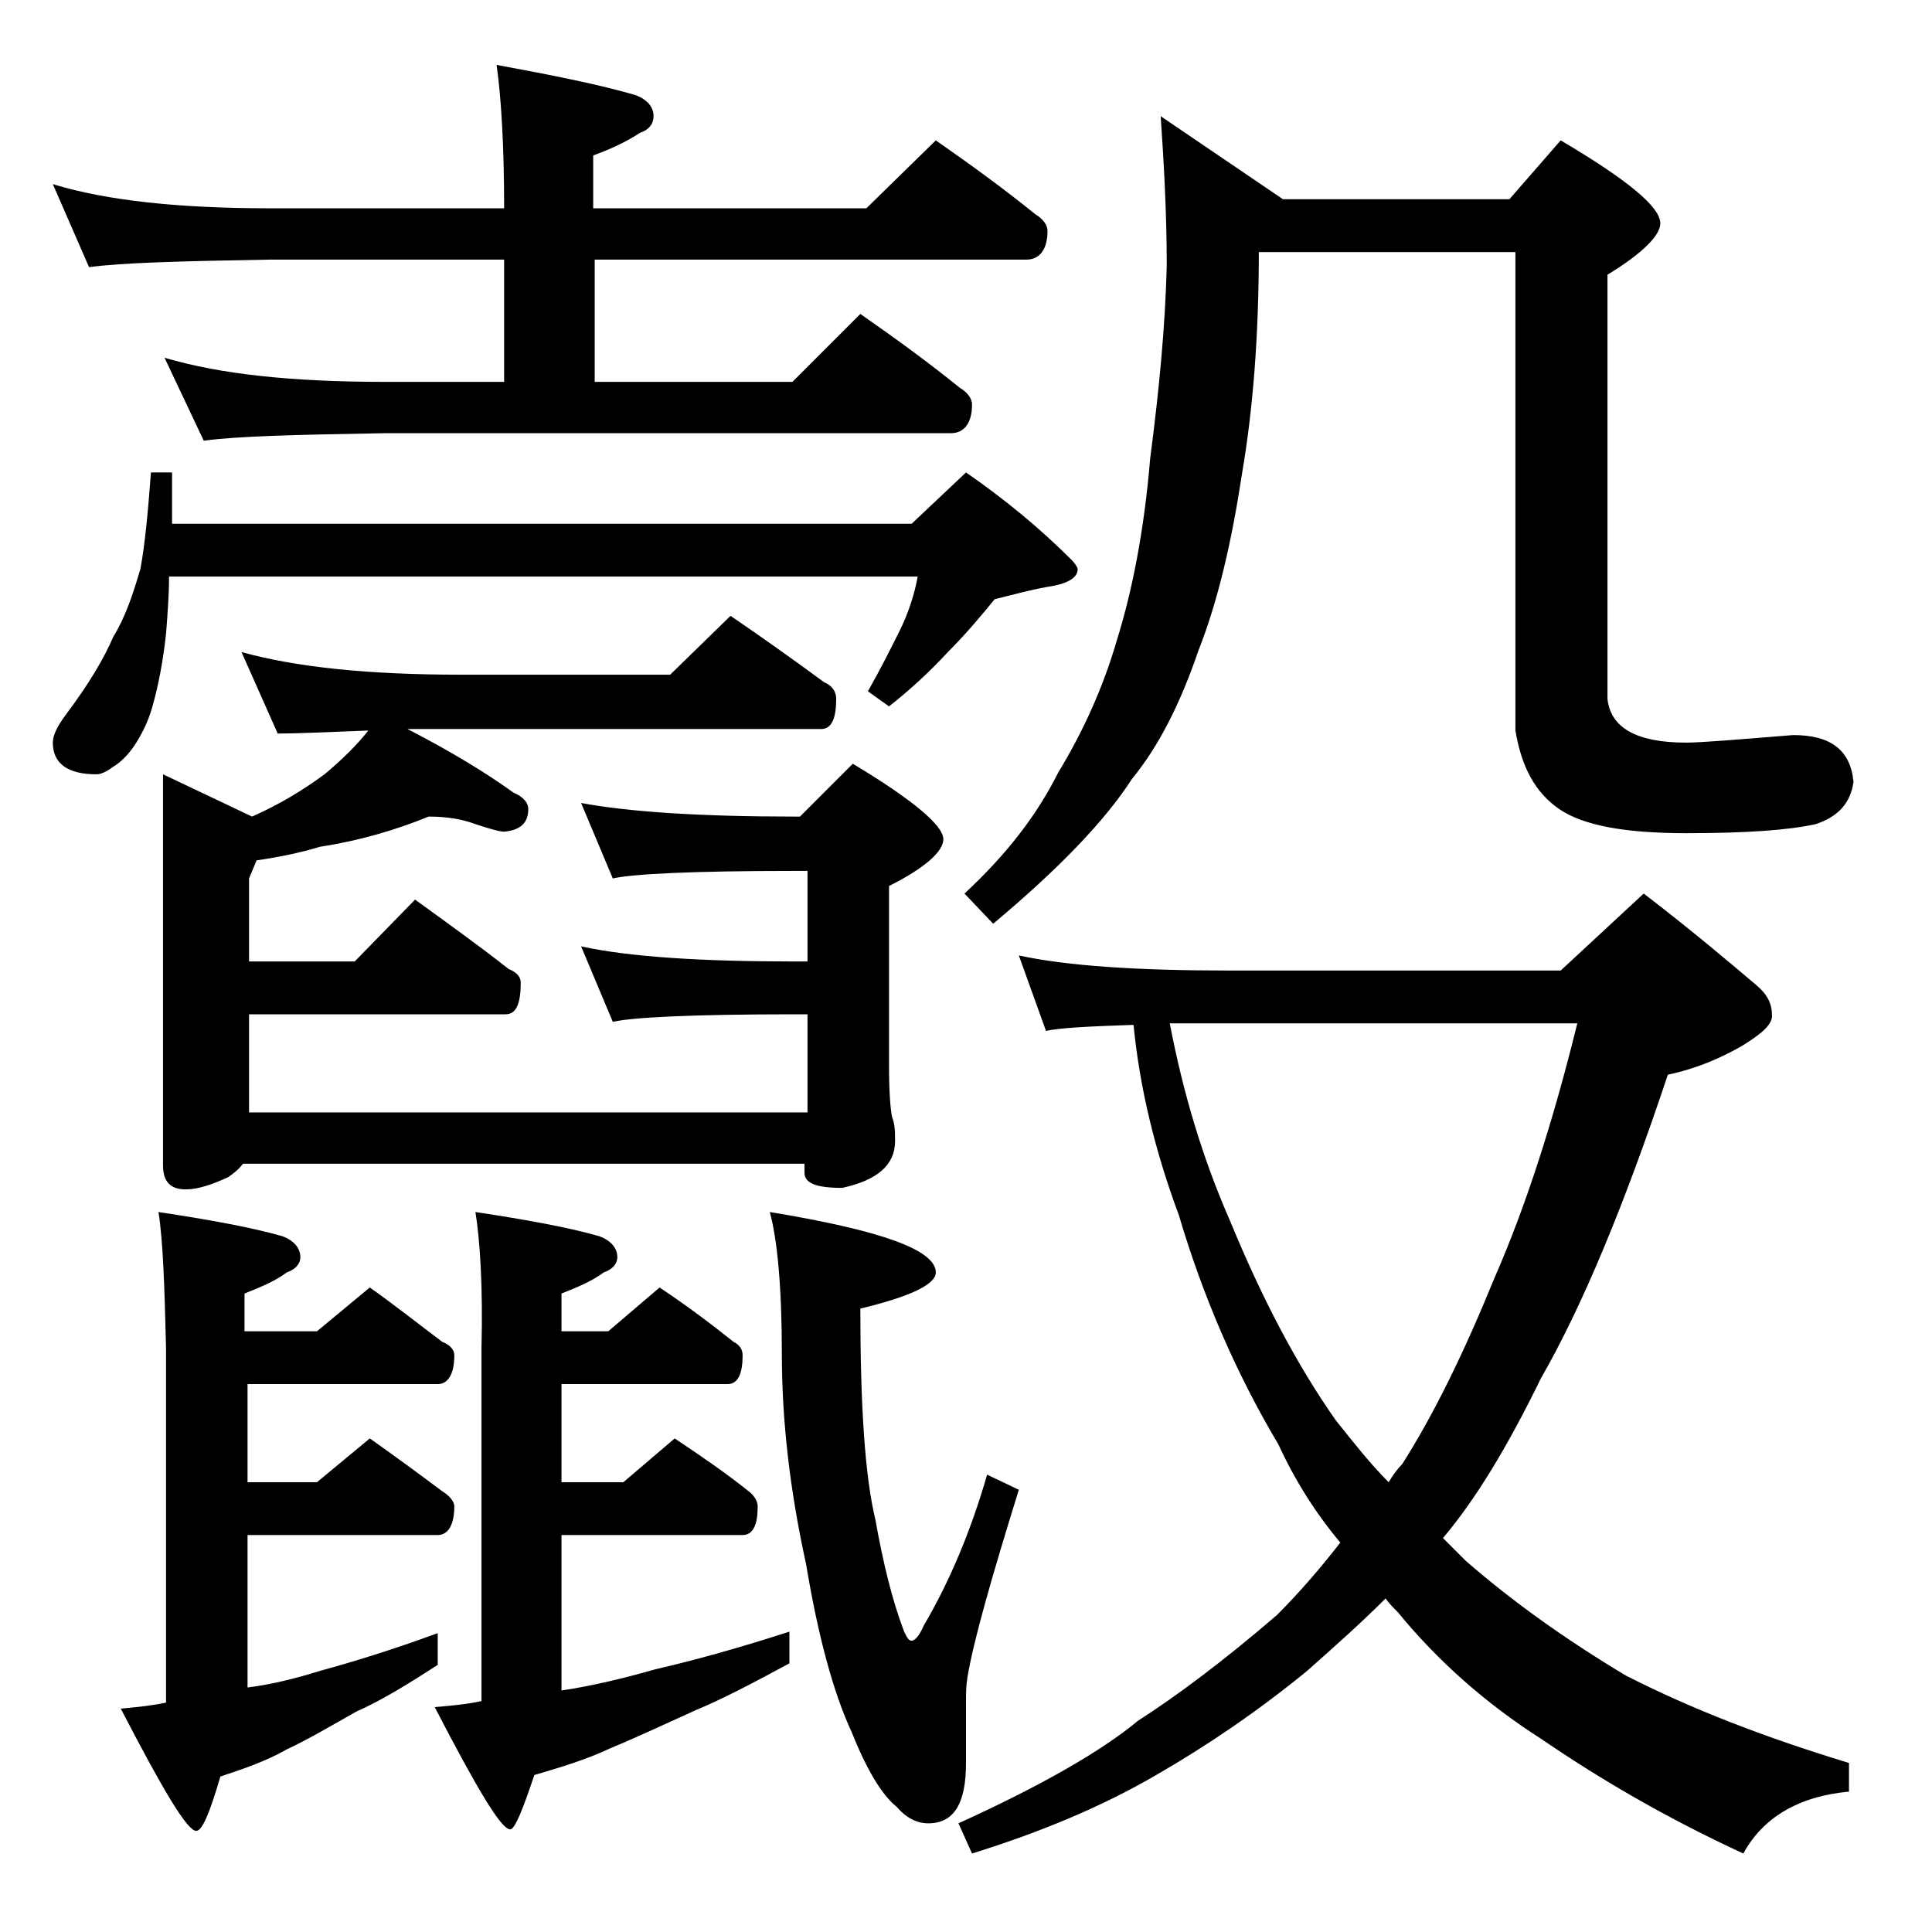<?xml version="1.0" encoding="utf-8"?>
<!-- Generator: Adobe Illustrator 18.0.0, SVG Export Plug-In . SVG Version: 6.00 Build 0)  -->
<!DOCTYPE svg PUBLIC "-//W3C//DTD SVG 1.1//EN" "http://www.w3.org/Graphics/SVG/1.1/DTD/svg11.dtd">
<svg version="1.1" id="Layer_1" xmlns="http://www.w3.org/2000/svg" xmlns:xlink="http://www.w3.org/1999/xlink" x="0px" y="0px"
	 viewBox="0 0 128 128" enable-background="new 0 0 128 128" xml:space="preserve">
<path d="M3.5,12.2c3.6,1.1,8.4,1.6,14.4,1.6h15.5c0-4.2-0.2-7.4-0.5-9.5c3.8,0.7,6.8,1.3,9.2,2c0.8,0.3,1.2,0.8,1.2,1.4
	c0,0.5-0.3,0.9-0.9,1.1c-0.9,0.6-2,1.1-3.1,1.5v3.5h18.1L62,9.3c2.3,1.6,4.5,3.2,6.6,4.9c0.5,0.3,0.8,0.7,0.8,1.1
	c0,1.2-0.5,1.9-1.4,1.9H39.4v8.1h13.1l4.5-4.5c2.3,1.6,4.5,3.2,6.6,4.9c0.5,0.3,0.8,0.7,0.8,1.1c0,1.2-0.5,1.9-1.4,1.9H25.5
	c-5.9,0.1-9.9,0.2-12,0.5l-2.6-5.5c3.7,1.1,8.5,1.6,14.6,1.6h7.9v-8.1H17.9c-5.8,0.1-9.8,0.2-12,0.5L3.5,12.2z M10,31.3h1.4v3.4h49
	l3.6-3.4c2.6,1.8,4.9,3.7,7,5.8c0.2,0.2,0.4,0.5,0.4,0.6c0,0.6-0.7,1-2.1,1.2c-1.1,0.2-2.2,0.5-3.4,0.8C65,40.8,64,42,62.8,43.2
	c-1.2,1.3-2.5,2.5-3.9,3.6l-1.4-1c0.8-1.4,1.5-2.8,2.1-4c0.6-1.2,1-2.5,1.2-3.6H11.2c0,1.2-0.1,2.5-0.2,3.8
	c-0.2,1.8-0.5,3.4-0.9,4.8c-0.3,1.1-0.8,2-1.2,2.6C8.5,50,8,50.5,7.5,50.8c-0.4,0.3-0.8,0.5-1.1,0.5c-1.9,0-2.9-0.7-2.9-2.1
	c0-0.5,0.3-1.1,0.9-1.9c1.5-2,2.5-3.7,3.1-5.1c0.8-1.3,1.3-2.8,1.8-4.5C9.6,36.1,9.8,34,10,31.3z M10.5,80.3c3.3,0.5,6.1,1,8.2,1.6
	c0.8,0.3,1.2,0.8,1.2,1.4c0,0.4-0.3,0.8-0.9,1c-0.8,0.6-1.8,1-2.8,1.4v2.5H21l3.5-2.9c1.7,1.2,3.2,2.4,4.8,3.6
	c0.5,0.2,0.8,0.5,0.8,0.9c0,1.2-0.4,1.9-1.1,1.9H16.4v6.5H21l3.5-2.9c1.7,1.2,3.2,2.3,4.8,3.5c0.5,0.3,0.8,0.7,0.8,1
	c0,1.2-0.4,1.9-1.1,1.9H16.4v10.1c1.6-0.2,3.2-0.6,4.8-1.1c2.2-0.6,4.8-1.4,7.8-2.5v2.1c-2,1.3-3.8,2.4-5.4,3.1
	c-1.6,0.9-3.1,1.8-4.6,2.5c-1.4,0.8-2.9,1.3-4.4,1.8c-0.7,2.4-1.2,3.6-1.6,3.6c-0.6,0-2.2-2.7-5-8.1c1.1-0.1,2.1-0.2,3-0.4V89.3
	C10.9,85.2,10.8,82.2,10.5,80.3z M16,43.2c3.6,1,8.4,1.5,14.5,1.5h13.9l4-3.9c2.2,1.5,4.3,3,6.2,4.4c0.5,0.2,0.8,0.6,0.8,1.1
	c0,1.3-0.3,2-1,2H27c2.9,1.5,5.2,2.9,7,4.2c0.7,0.3,1,0.7,1,1.1c0,0.9-0.5,1.4-1.6,1.5c-0.3,0-1-0.2-1.9-0.5
	c-0.8-0.3-1.8-0.5-3.1-0.5c-2.2,0.9-4.6,1.6-7.2,2c-1.3,0.4-2.8,0.7-4.2,0.9l-0.5,1.2v5.5h7l4-4.1c2.2,1.6,4.3,3.1,6.2,4.6
	c0.5,0.2,0.8,0.5,0.8,0.9c0,1.4-0.3,2.1-1,2.1h-17v6.5h37v-6.5h-0.9c-6.7,0-10.7,0.2-12,0.5l-2.1-5c3.2,0.7,8,1,14.1,1h0.9v-6h-0.9
	c-6.7,0-10.7,0.2-12,0.5l-2.1-5c3.2,0.6,8,0.9,14.1,0.9H53l3.5-3.5c4,2.4,6,4.1,6,5c0,0.8-1.2,1.9-3.6,3.1v11.9
	c0,1.8,0.1,2.9,0.2,3.4c0.2,0.5,0.2,1,0.2,1.6c0,1.6-1.2,2.6-3.5,3.1c-1.7,0-2.5-0.3-2.5-1v-0.6H16.1c-0.3,0.4-0.7,0.7-1,0.9
	c-1.1,0.5-2,0.8-2.8,0.8c-1,0-1.5-0.5-1.5-1.6V51.3l5.9,2.8c1.8-0.8,3.3-1.7,4.8-2.8c1.2-1,2.2-2,2.9-2.9c-2.7,0.1-4.7,0.2-6,0.2
	L16,43.2z M31.5,80.3c3.3,0.5,6.1,1,8.2,1.6c0.8,0.3,1.2,0.8,1.2,1.4c0,0.4-0.3,0.8-0.9,1c-0.8,0.6-1.8,1-2.8,1.4v2.5h3.1l3.4-2.9
	c1.8,1.2,3.4,2.4,4.9,3.6c0.4,0.2,0.6,0.5,0.6,0.9c0,1.2-0.3,1.9-1,1.9h-11v6.5h4.1l3.4-2.9c1.8,1.2,3.4,2.3,4.9,3.5
	c0.4,0.3,0.6,0.7,0.6,1c0,1.2-0.3,1.9-1,1.9h-12V112c2-0.3,4.1-0.8,6.2-1.4c2.6-0.6,5.5-1.4,8.9-2.5v2.1c-2.4,1.3-4.5,2.4-6.2,3.1
	c-2,0.9-3.9,1.8-5.6,2.5c-1.7,0.8-3.4,1.3-5.1,1.8c-0.8,2.4-1.3,3.6-1.6,3.6c-0.6,0-2.2-2.7-5-8.1c1.2-0.1,2.2-0.2,3.1-0.4V89.3
	C32,85.2,31.8,82.2,31.5,80.3z M51,80.3c7.3,1.2,11,2.5,11,4c0,0.8-1.7,1.6-5,2.4c0,6.4,0.3,11.1,1,14c0.5,2.8,1.1,5.3,1.9,7.4
	c0.2,0.4,0.3,0.6,0.5,0.6c0.2,0,0.5-0.3,0.8-1c1.7-2.9,3.1-6.2,4.2-10l2.1,1c-1.8,5.8-3,10-3.4,12.4c-0.1,0.6-0.1,1.1-0.1,1.6v4.1
	c0,2.7-0.8,4-2.5,4c-0.8,0-1.5-0.4-2.1-1.1c-1-0.8-2-2.5-3-5c-1.2-2.6-2.2-6.3-3-11.1c-1.1-5-1.6-9.6-1.6-13.9
	C51.8,85.3,51.5,82.1,51,80.3z M67.5,63.3c3.2,0.7,7.9,1,13.9,1h22l5.5-5.1c3,2.3,5.5,4.4,7.5,6.1c0.7,0.6,1,1.2,1,2
	c0,0.6-0.7,1.2-2,2c-1.4,0.8-3,1.5-4.9,1.9c-2.9,8.7-5.7,15.4-8.4,20.1c-2.2,4.5-4.3,8-6.5,10.6c0.6,0.6,1.1,1.1,1.5,1.5
	c3.1,2.7,6.6,5.2,10.6,7.6c4.3,2.2,9.2,4.1,14.8,5.8v1.9c-3.3,0.3-5.7,1.7-7,4.1c-5.2-2.4-9.6-5-13.4-7.6c-3.6-2.3-6.8-5.1-9.5-8.4
	c-0.3-0.3-0.6-0.6-0.8-0.9c-1.7,1.7-3.4,3.2-5.2,4.8c-3.3,2.7-6.7,5-10,6.9c-3.6,2.1-7.7,3.8-12.2,5.2l-0.9-2
	c5.5-2.5,9.5-4.8,11.9-6.8c2.5-1.6,5.6-3.9,9.2-7c1.4-1.4,2.8-3,4.2-4.8c-1.6-1.9-3-4.1-4.1-6.5c-2.8-4.7-5-9.8-6.6-15.2
	c-1.6-4.3-2.6-8.5-3-12.6c-3,0.1-4.9,0.2-5.8,0.4L67.5,63.3z M76.9,7.7l8.1,5.5h15l3.4-3.9c4.4,2.6,6.6,4.4,6.6,5.5
	c0,0.8-1.2,2-3.5,3.4v28.1c0.2,1.9,1.9,2.9,5.2,2.9c1,0,3.4-0.2,7.1-0.5c2.5,0,3.8,1,4,3.1c-0.2,1.4-1,2.3-2.5,2.8
	c-1.8,0.4-4.6,0.6-8.6,0.6s-6.8-0.5-8.4-1.6c-1.6-1.1-2.5-2.8-2.9-5.2V16.7h-17c0,5.6-0.4,10.5-1.1,14.6c-0.7,4.6-1.6,8.5-2.9,11.8
	c-1.2,3.5-2.6,6.3-4.4,8.5c-1.8,2.8-4.9,6-9.2,9.6l-1.9-2c2.8-2.6,4.8-5.2,6.2-8c1.7-2.8,3-5.7,3.9-8.8c1-3.2,1.8-7.2,2.2-12
	c0.6-4.6,1-8.8,1.1-12.8C77.3,14,77.1,10.7,76.9,7.7z M77.5,67.8c0.9,4.7,2.2,9,4,13.1c2.1,5.1,4.4,9.5,7,13.2
	c1.2,1.5,2.3,2.9,3.5,4.1c0.3-0.5,0.6-0.9,0.9-1.2C95,93.7,97,89.6,99,84.7c2.1-4.8,3.9-10.4,5.5-16.9H77.5z"/>
</svg>
